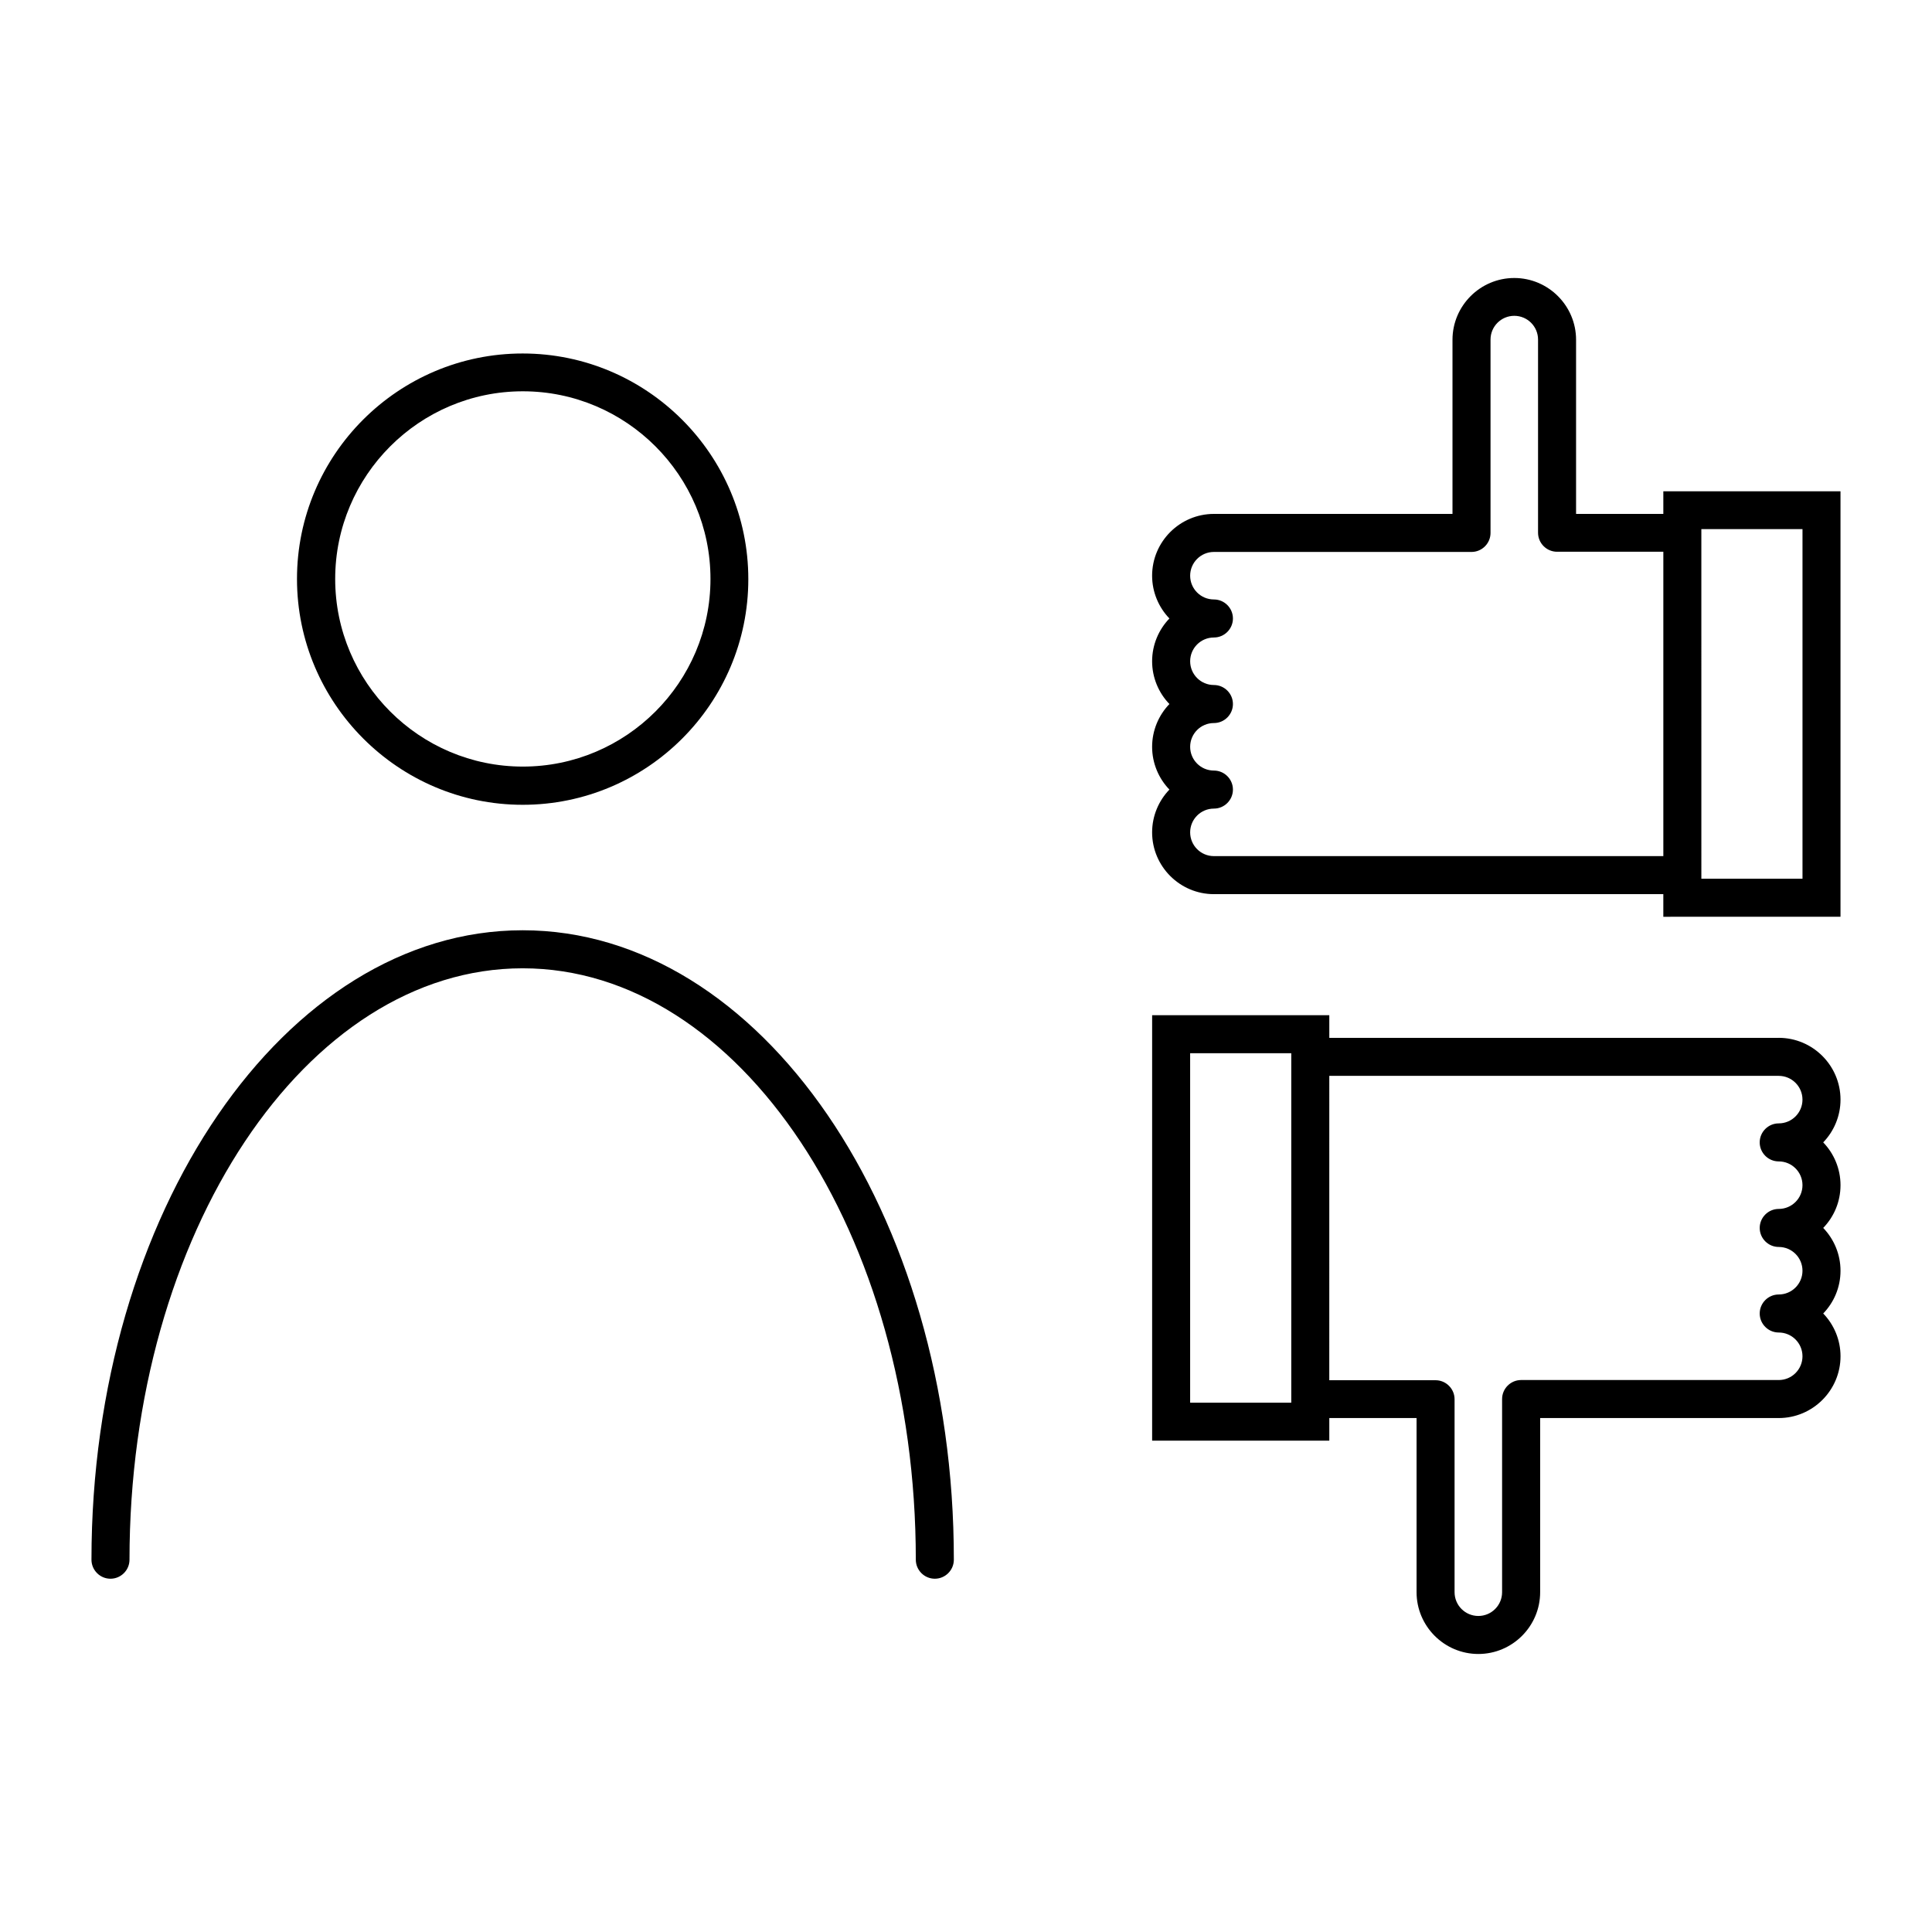 <?xml version="1.0" encoding="UTF-8"?>
<!-- Uploaded to: ICON Repo, www.svgrepo.com, Generator: ICON Repo Mixer Tools -->
<svg fill="#000000" width="800px" height="800px" version="1.1" viewBox="144 144 512 512" xmlns="http://www.w3.org/2000/svg">
 <g>
  <path d="m584.8 274.2v5.996h-23.125v-46.148c0-9.02-7.356-16.375-16.375-16.375s-16.375 7.356-16.375 16.375v46.148l-63.227-0.004c-9.02 0-16.375 7.356-16.375 16.375 0 4.383 1.762 8.414 4.586 11.336-2.82 2.922-4.586 6.953-4.586 11.336 0 4.383 1.762 8.414 4.586 11.336-2.82 2.922-4.586 6.953-4.586 11.336 0 4.383 1.762 8.414 4.586 11.336-2.82 2.922-4.586 6.953-4.586 11.336 0 9.02 7.356 16.375 16.375 16.375h119.1v5.996l46.953-0.004v-112.75zm-119.1 96.68c-3.477 0-6.297-2.82-6.297-6.297 0-3.477 2.82-6.297 6.297-6.297 2.769 0 5.039-2.266 5.039-5.039 0-2.769-2.266-5.039-5.039-5.039-3.477 0-6.297-2.82-6.297-6.297 0-3.477 2.82-6.297 6.297-6.297 2.769 0 5.039-2.266 5.039-5.039 0-2.769-2.266-5.039-5.039-5.039-3.477 0-6.297-2.82-6.297-6.297 0-3.477 2.82-6.297 6.297-6.297 2.769 0 5.039-2.266 5.039-5.039 0-2.769-2.266-5.039-5.039-5.039-3.477 0-6.297-2.82-6.297-6.297 0-3.477 2.82-6.297 6.297-6.297h68.266c2.769 0 5.039-2.266 5.039-5.039v-51.238c0-3.477 2.82-6.297 6.297-6.297s6.297 2.82 6.297 6.297v51.188c0 2.769 2.266 5.039 5.039 5.039h28.164v80.66zm155.98 5.996h-26.801v-0.957l-0.004-90.738v-0.957h26.805z"/>
  <path d="m615.38 419.04h-119.1v-5.996h-46.953v112.75h46.953v-5.996h23.125v46.148c0 9.02 7.356 16.375 16.375 16.375 9.02 0 16.375-7.356 16.375-16.375v-46.148h63.227c9.02 0 16.375-7.356 16.375-16.375 0-4.383-1.762-8.414-4.586-11.336 2.82-2.922 4.582-6.902 4.582-11.336 0-4.383-1.762-8.414-4.586-11.336 2.824-2.922 4.586-6.902 4.586-11.336 0-4.383-1.762-8.414-4.586-11.336 2.824-2.922 4.586-6.949 4.586-11.332 0-9.02-7.356-16.375-16.371-16.375zm-129.18 96.68h-26.801v-92.598h26.801zm129.18-63.934c3.477 0 6.297 2.82 6.297 6.297 0 3.477-2.82 6.297-6.297 6.297-2.769 0-5.039 2.266-5.039 5.039 0 2.769 2.266 5.039 5.039 5.039 3.477 0 6.297 2.82 6.297 6.297 0 3.477-2.82 6.297-6.297 6.297-2.769 0-5.039 2.266-5.039 5.039 0 2.769 2.266 5.039 5.039 5.039 3.477 0 6.297 2.82 6.297 6.297 0 3.477-2.82 6.297-6.297 6.297h-68.27c-2.769 0-5.039 2.266-5.039 5.039v51.188c0 3.477-2.82 6.297-6.297 6.297-3.477 0-6.297-2.82-6.297-6.297v-51.137c0-2.769-2.266-5.039-5.039-5.039h-28.164l0.004-80.66h119.1c3.477 0 6.297 2.82 6.297 6.297 0 3.477-2.82 6.297-6.297 6.297-2.769 0-5.039 2.266-5.039 5.039s2.266 5.039 5.039 5.039z"/>
  <path d="m282.51 357.28c33 0 59.801-26.852 59.801-59.801 0-32.949-26.852-59.801-59.801-59.801-32.949-0.004-59.805 26.797-59.805 59.746s26.855 59.855 59.805 59.855zm49.773-59.855c0 27.406-22.32 49.727-49.727 49.727s-49.727-22.32-49.727-49.727 22.32-49.727 49.727-49.727c27.41 0 49.727 22.32 49.727 49.727z"/>
  <path d="m282.51 390.53c-62.977 0-114.27 74.816-114.27 166.81 0 2.769 2.266 5.039 5.039 5.039 2.769 0 5.039-2.266 5.039-5.039 0-86.453 46.754-156.73 104.19-156.73 57.434 0 104.19 70.332 104.19 156.73 0 2.769 2.266 5.039 5.039 5.039 2.769 0 5.039-2.266 5.039-5.039 0.047-91.996-51.242-166.81-114.27-166.81z"/>
 </g>
</svg>